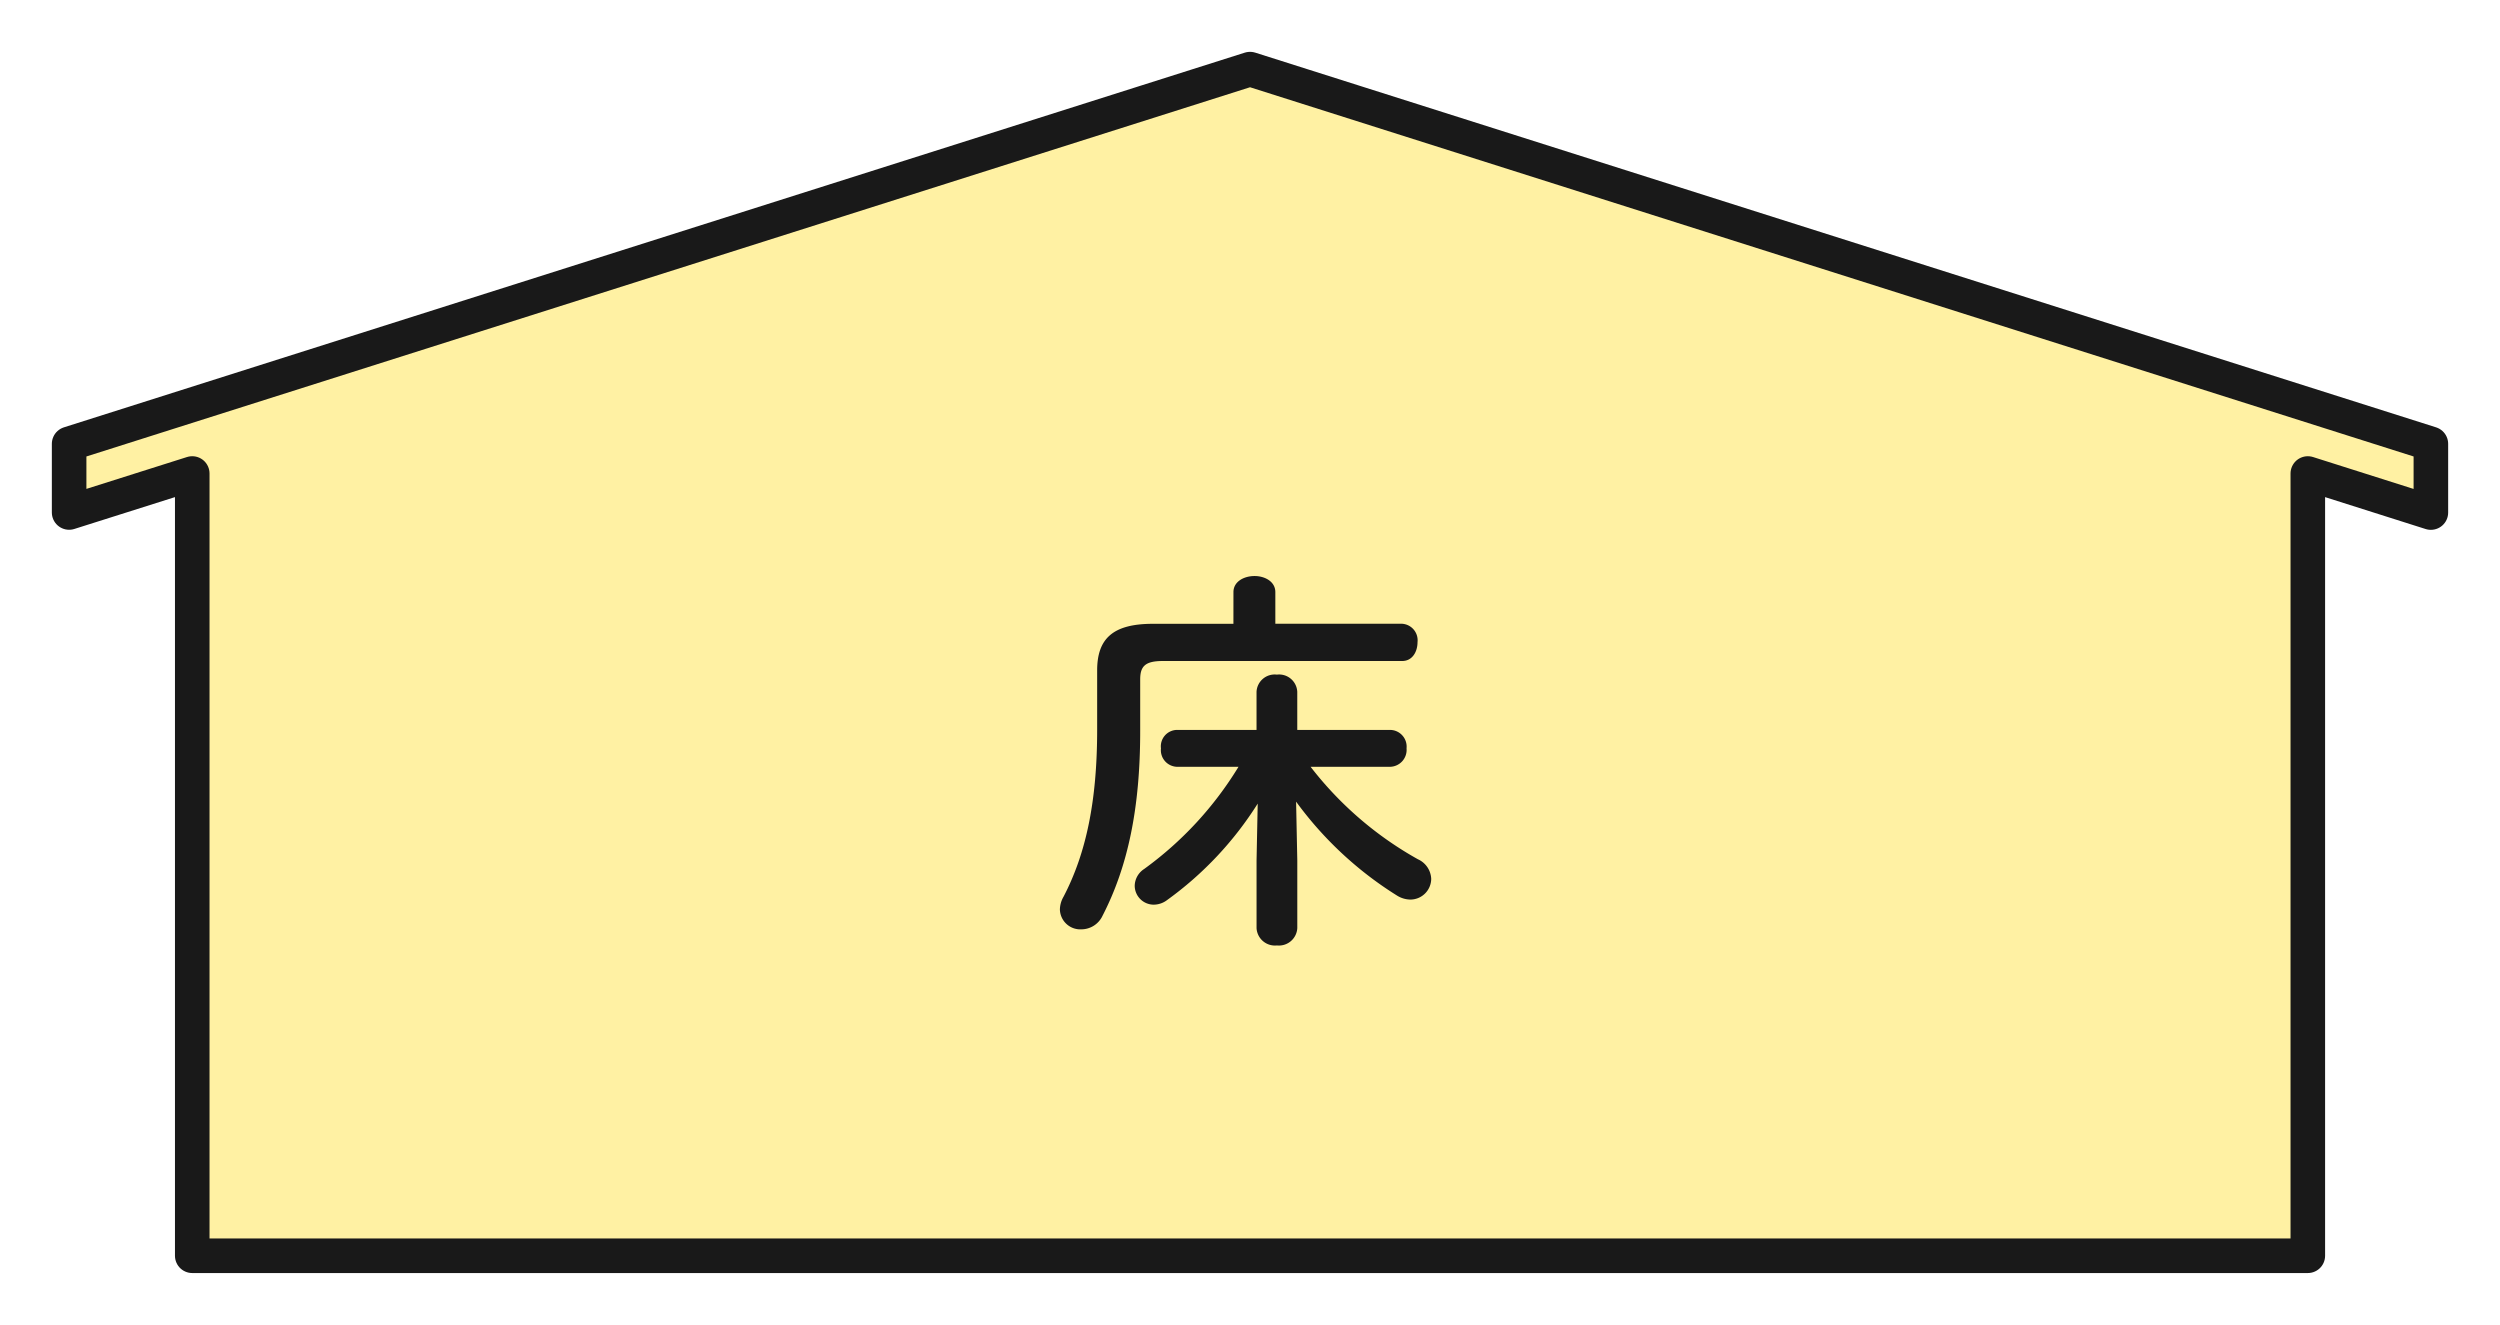 <svg xmlns="http://www.w3.org/2000/svg" xmlns:xlink="http://www.w3.org/1999/xlink" width="217" height="115" viewBox="0 0 217 115">
  <defs>
    <filter id="合体_7" x="0" y="0" width="217" height="115" filterUnits="userSpaceOnUse">
      <feOffset dy="1" input="SourceAlpha"/>
      <feGaussianBlur stdDeviation="1.5" result="blur"/>
      <feFlood flood-opacity="0.161"/>
      <feComposite operator="in" in2="blur"/>
      <feComposite in="SourceGraphic"/>
    </filter>
  </defs>
  <g id="グループ_8200" data-name="グループ 8200" transform="translate(-354 -3232)">
    <g id="グループ_7237" data-name="グループ 7237" transform="translate(360 3237.002)">
      <g id="グループ_7235" data-name="グループ 7235" transform="translate(0 -0.002)">
        <g transform="matrix(1, 0, 0, 1, -6, -5)" filter="url(#合体_7)">
          <path id="合体_7-2" data-name="合体 7" d="M102.567,103H10.687V35.1L0,38.484V32.524L102.5,0V0h.005V0L205,32.524V38.49L194.318,35.1V103Z" transform="translate(6 5)" fill="#fff1a3" stroke="#191919" stroke-linecap="round" stroke-linejoin="round" stroke-width="3"/>
        </g>
      </g>
      <path id="パス_75459" data-name="パス 75459" d="M-1.088-24.956h-7c-3.468,0-4.828,1.292-4.828,4.046v5.134c0,6.188-.952,10.744-2.924,14.518A2.3,2.3,0,0,0-16.15-.17a1.773,1.773,0,0,0,1.87,1.734A2.039,2.039,0,0,0-12.444.374C-10.234-3.91-9.18-9.01-9.18-15.64v-4.488c0-1.156.442-1.6,1.972-1.6H13.566c.884,0,1.326-.816,1.326-1.632a1.439,1.439,0,0,0-1.326-1.6H2.55V-27.71c0-.918-.918-1.394-1.8-1.394-.918,0-1.836.476-1.836,1.394ZM4.352-9.52a31.455,31.455,0,0,0,8.772,8.16,2.245,2.245,0,0,0,1.156.34,1.814,1.814,0,0,0,1.8-1.8,1.952,1.952,0,0,0-1.156-1.7A30.612,30.612,0,0,1,5.61-12.546h6.936a1.469,1.469,0,0,0,1.394-1.6,1.451,1.451,0,0,0-1.394-1.6H4.454v-3.3a1.578,1.578,0,0,0-1.768-1.5,1.578,1.578,0,0,0-1.768,1.5v3.3H-6.018a1.425,1.425,0,0,0-1.36,1.6,1.443,1.443,0,0,0,1.36,1.6H-.646A30.6,30.6,0,0,1-8.84-3.672,1.778,1.778,0,0,0-9.656-2.21,1.654,1.654,0,0,0-8.024-.578a1.936,1.936,0,0,0,1.19-.408A30.038,30.038,0,0,0,1.02-9.35l-.1,4.93V1.462a1.6,1.6,0,0,0,1.768,1.5,1.6,1.6,0,0,0,1.768-1.5V-4.42Z" transform="translate(102.149 74.101)" fill="#191919"/>
    </g>
  </g>
</svg>
